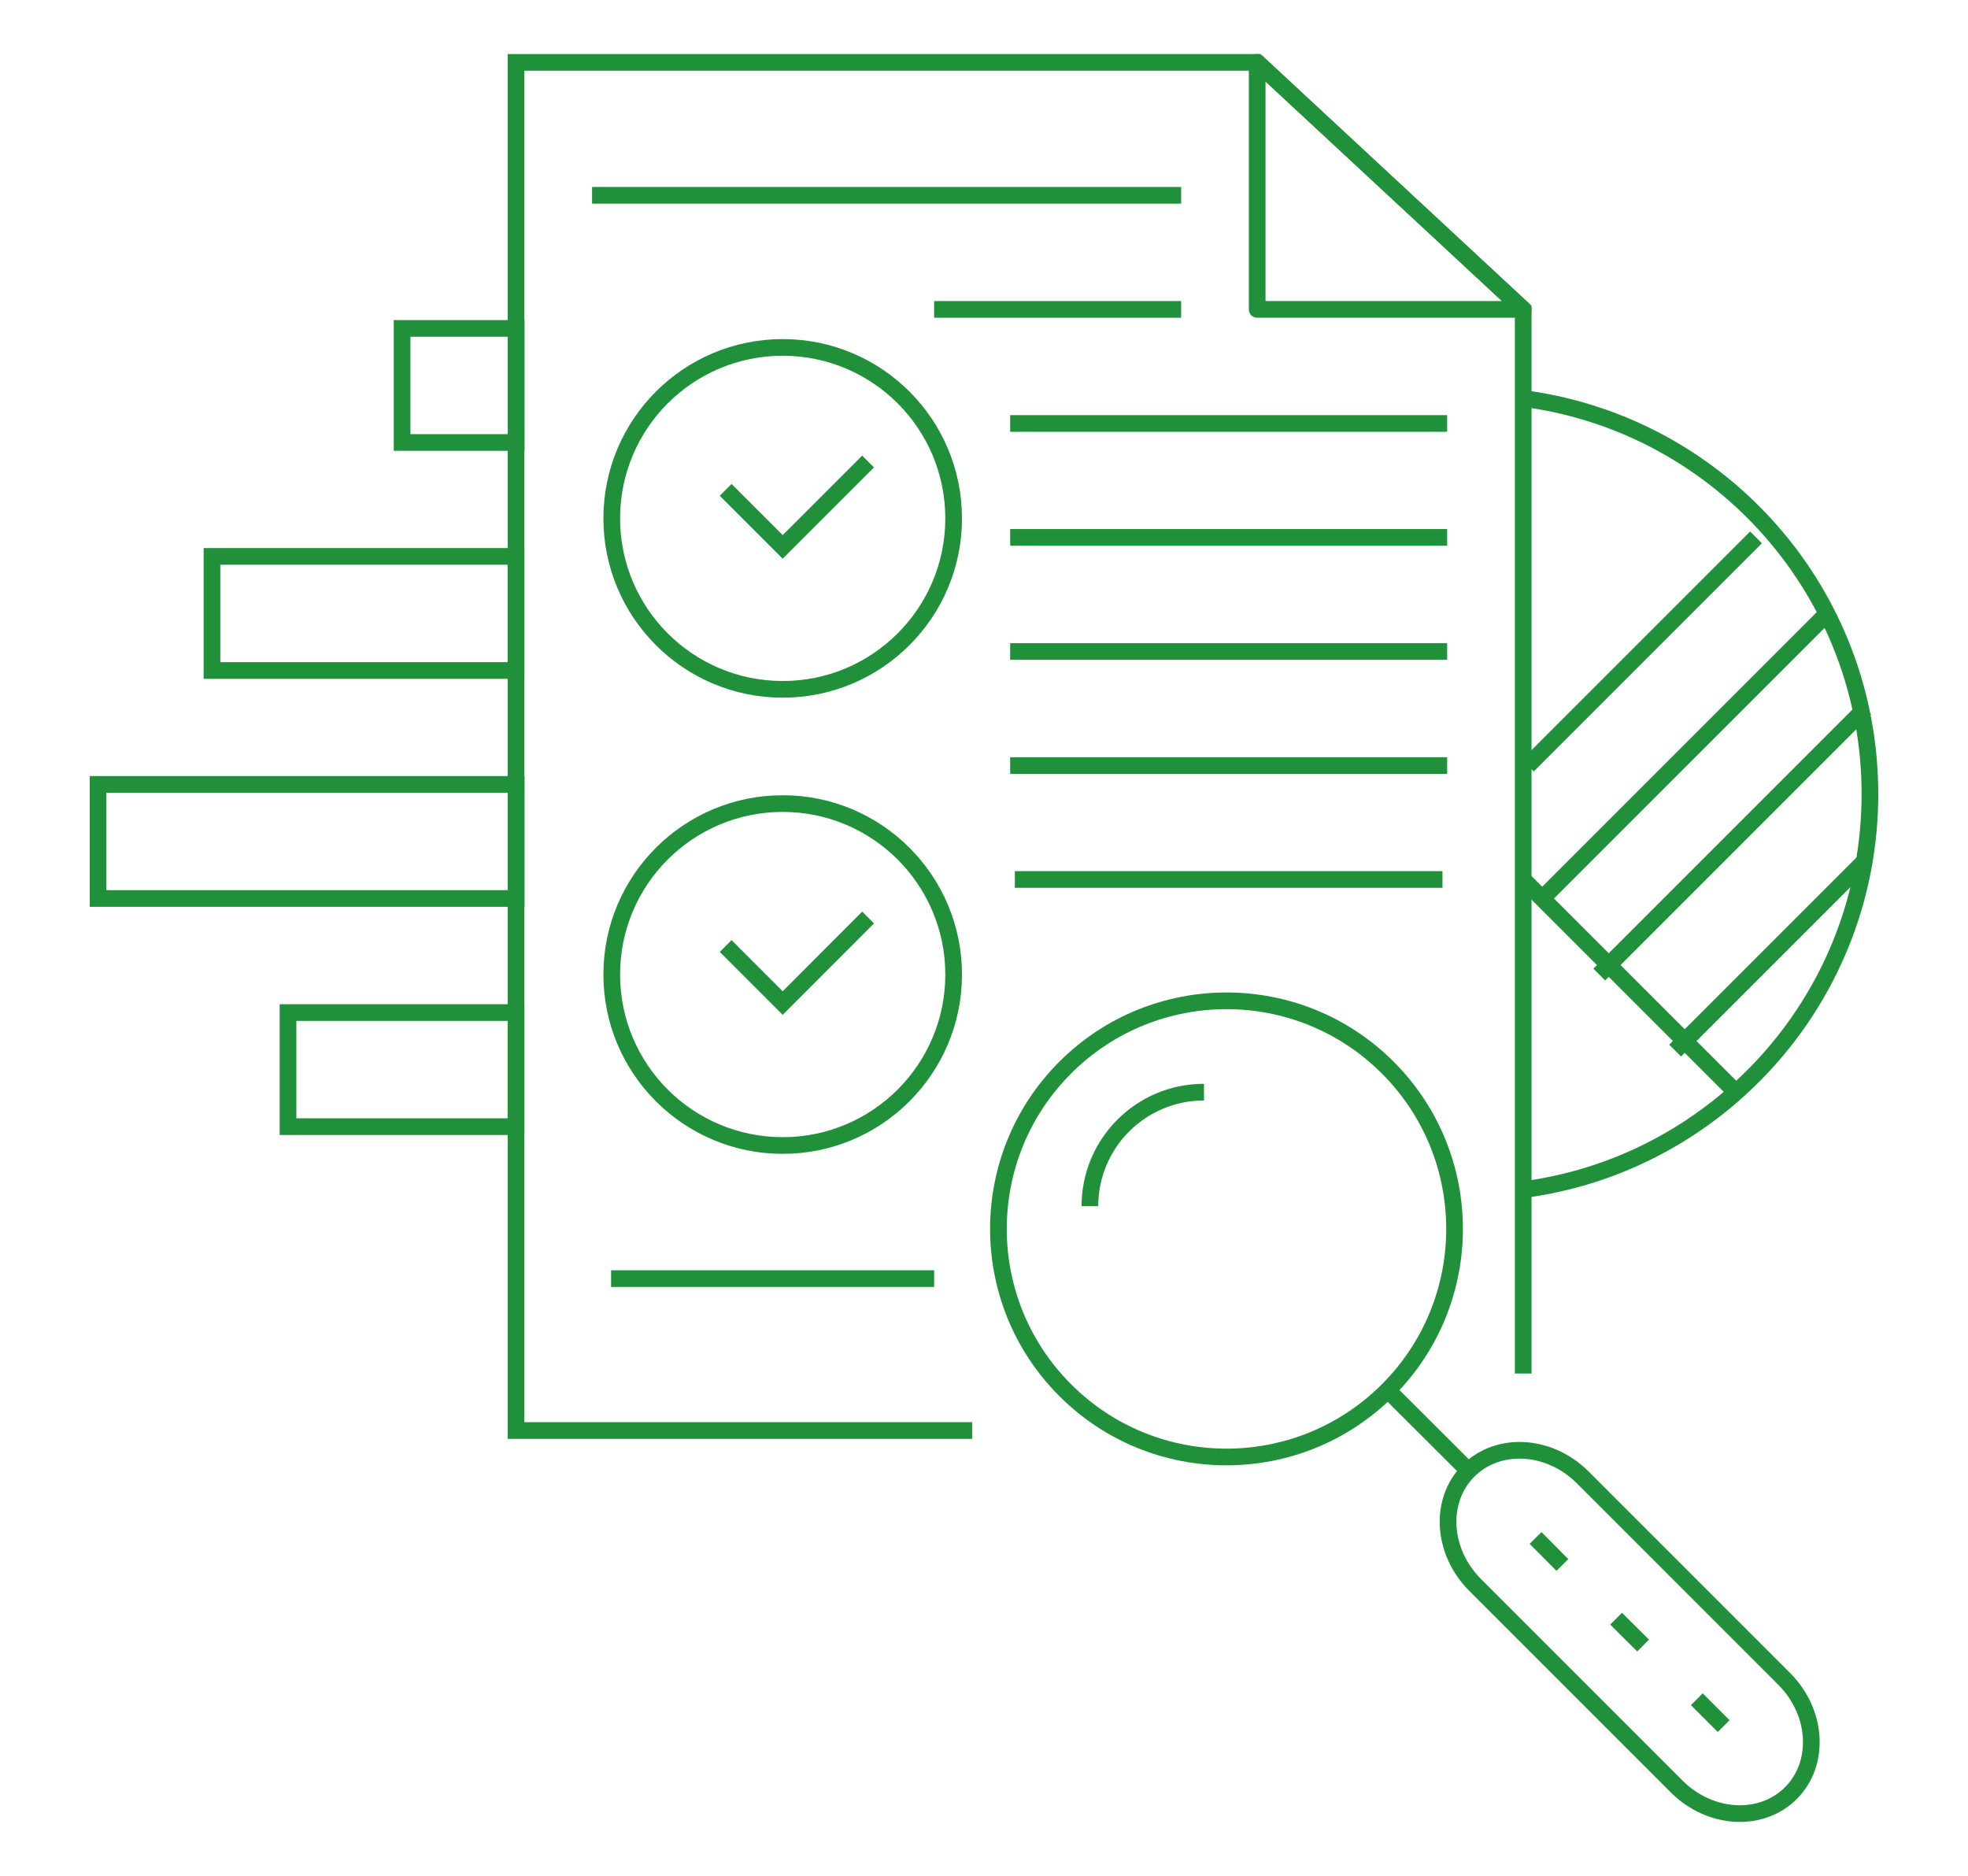 <?xml version="1.0" encoding="UTF-8"?>
<svg id="_レイヤー_2" data-name="レイヤー_2" xmlns="http://www.w3.org/2000/svg" viewBox="0 0 118 112.48">
  <defs>
    <style>
      .cls-1, .cls-2, .cls-3 {
        fill: none;
      }

      .cls-2 {
        stroke-linecap: round;
        stroke-linejoin: round;
      }

      .cls-2, .cls-3 {
        stroke: #20913a;
      }

      .cls-3 {
        stroke-miterlimit: 10;
      }
    </style>
  </defs>
  <g id="text">
    <g>
      <g>
        <g>
          <polyline class="cls-3" points="91.33 82.35 91.33 18.55 75.38 3.74 30.94 3.74 30.94 85.77 58.29 85.77"/>
          <polygon class="cls-2" points="75.38 18.55 91.33 18.55 75.38 3.74 75.38 18.55"/>
        </g>
        <g>
          <rect class="cls-3" x="24.11" y="19.69" width="6.84" height="6.84"/>
          <rect class="cls-3" x="12.71" y="33.36" width="18.23" height="6.84"/>
          <rect class="cls-3" x="5.88" y="47.03" width="25.07" height="6.84"/>
          <rect class="cls-3" x="17.27" y="60.71" width="13.67" height="6.84"/>
        </g>
        <g>
          <g>
            <circle class="cls-3" cx="46.93" cy="58.43" r="10.25"/>
            <polyline class="cls-3" points="43.51 56.72 46.93 60.14 52.05 55.01"/>
          </g>
          <g>
            <circle class="cls-3" cx="46.93" cy="31.08" r="10.25"/>
            <polyline class="cls-3" points="43.51 29.37 46.93 32.79 52.05 27.67"/>
          </g>
        </g>
        <g>
          <path class="cls-3" d="M91.61,71.29c11.59-1.66,20.51-11.63,20.51-23.68s-8.91-22.03-20.51-23.68"/>
          <line class="cls-3" x1="91.61" y1="45.9" x2="105.29" y2="32.22"/>
          <g>
            <line class="cls-3" x1="92.47" y1="53.87" x2="109.56" y2="36.78"/>
            <line class="cls-3" x1="95.89" y1="58.43" x2="111.84" y2="42.48"/>
            <line class="cls-3" x1="100.44" y1="62.99" x2="111.84" y2="51.59"/>
          </g>
          <line class="cls-3" x1="91.33" y1="52.73" x2="103.86" y2="65.26"/>
        </g>
        <g>
          <line class="cls-3" x1="35.5" y1="11.71" x2="70.82" y2="11.71"/>
          <line class="cls-3" x1="56.01" y1="18.55" x2="70.82" y2="18.55"/>
          <line class="cls-3" x1="60.57" y1="25.39" x2="86.77" y2="25.39"/>
          <line class="cls-3" x1="60.57" y1="32.22" x2="86.77" y2="32.22"/>
          <line class="cls-3" x1="60.57" y1="39.06" x2="86.77" y2="39.06"/>
          <line class="cls-3" x1="60.57" y1="45.9" x2="86.77" y2="45.9"/>
          <line class="cls-3" x1="60.85" y1="52.73" x2="86.49" y2="52.73"/>
          <line class="cls-3" x1="36.64" y1="76.66" x2="56.01" y2="76.66"/>
        </g>
        <g>
          <path class="cls-3" d="M83.21,64.01c5.34,5.34,5.34,14,0,19.34-5.34,5.34-14,5.34-19.34,0-5.34-5.34-5.34-14,0-19.34,5.34-5.34,14-5.34,19.34,0Z"/>
          <line class="cls-3" x1="83.21" y1="83.35" x2="88.05" y2="88.18"/>
          <path class="cls-3" d="M107.38,107.51h0c-1.78,1.78-4.85,1.6-6.85-.4l-12.08-12.08c-2-2-2.18-5.07-.4-6.85h0c1.78-1.78,4.85-1.6,6.85.4l12.08,12.08c2,2,2.18,5.07.4,6.85Z"/>
          <line class="cls-3" x1="92.07" y1="92.21" x2="93.68" y2="93.83"/>
          <line class="cls-3" x1="96.9" y1="97.05" x2="98.52" y2="98.66"/>
          <line class="cls-3" x1="101.74" y1="101.88" x2="103.35" y2="103.49"/>
          <path class="cls-3" d="M65.35,72.32c0-3.78,3.06-6.84,6.84-6.84"/>
        </g>
      </g>
      <rect class="cls-1" width="118" height="112.48"/>
    </g>
  </g>
</svg>